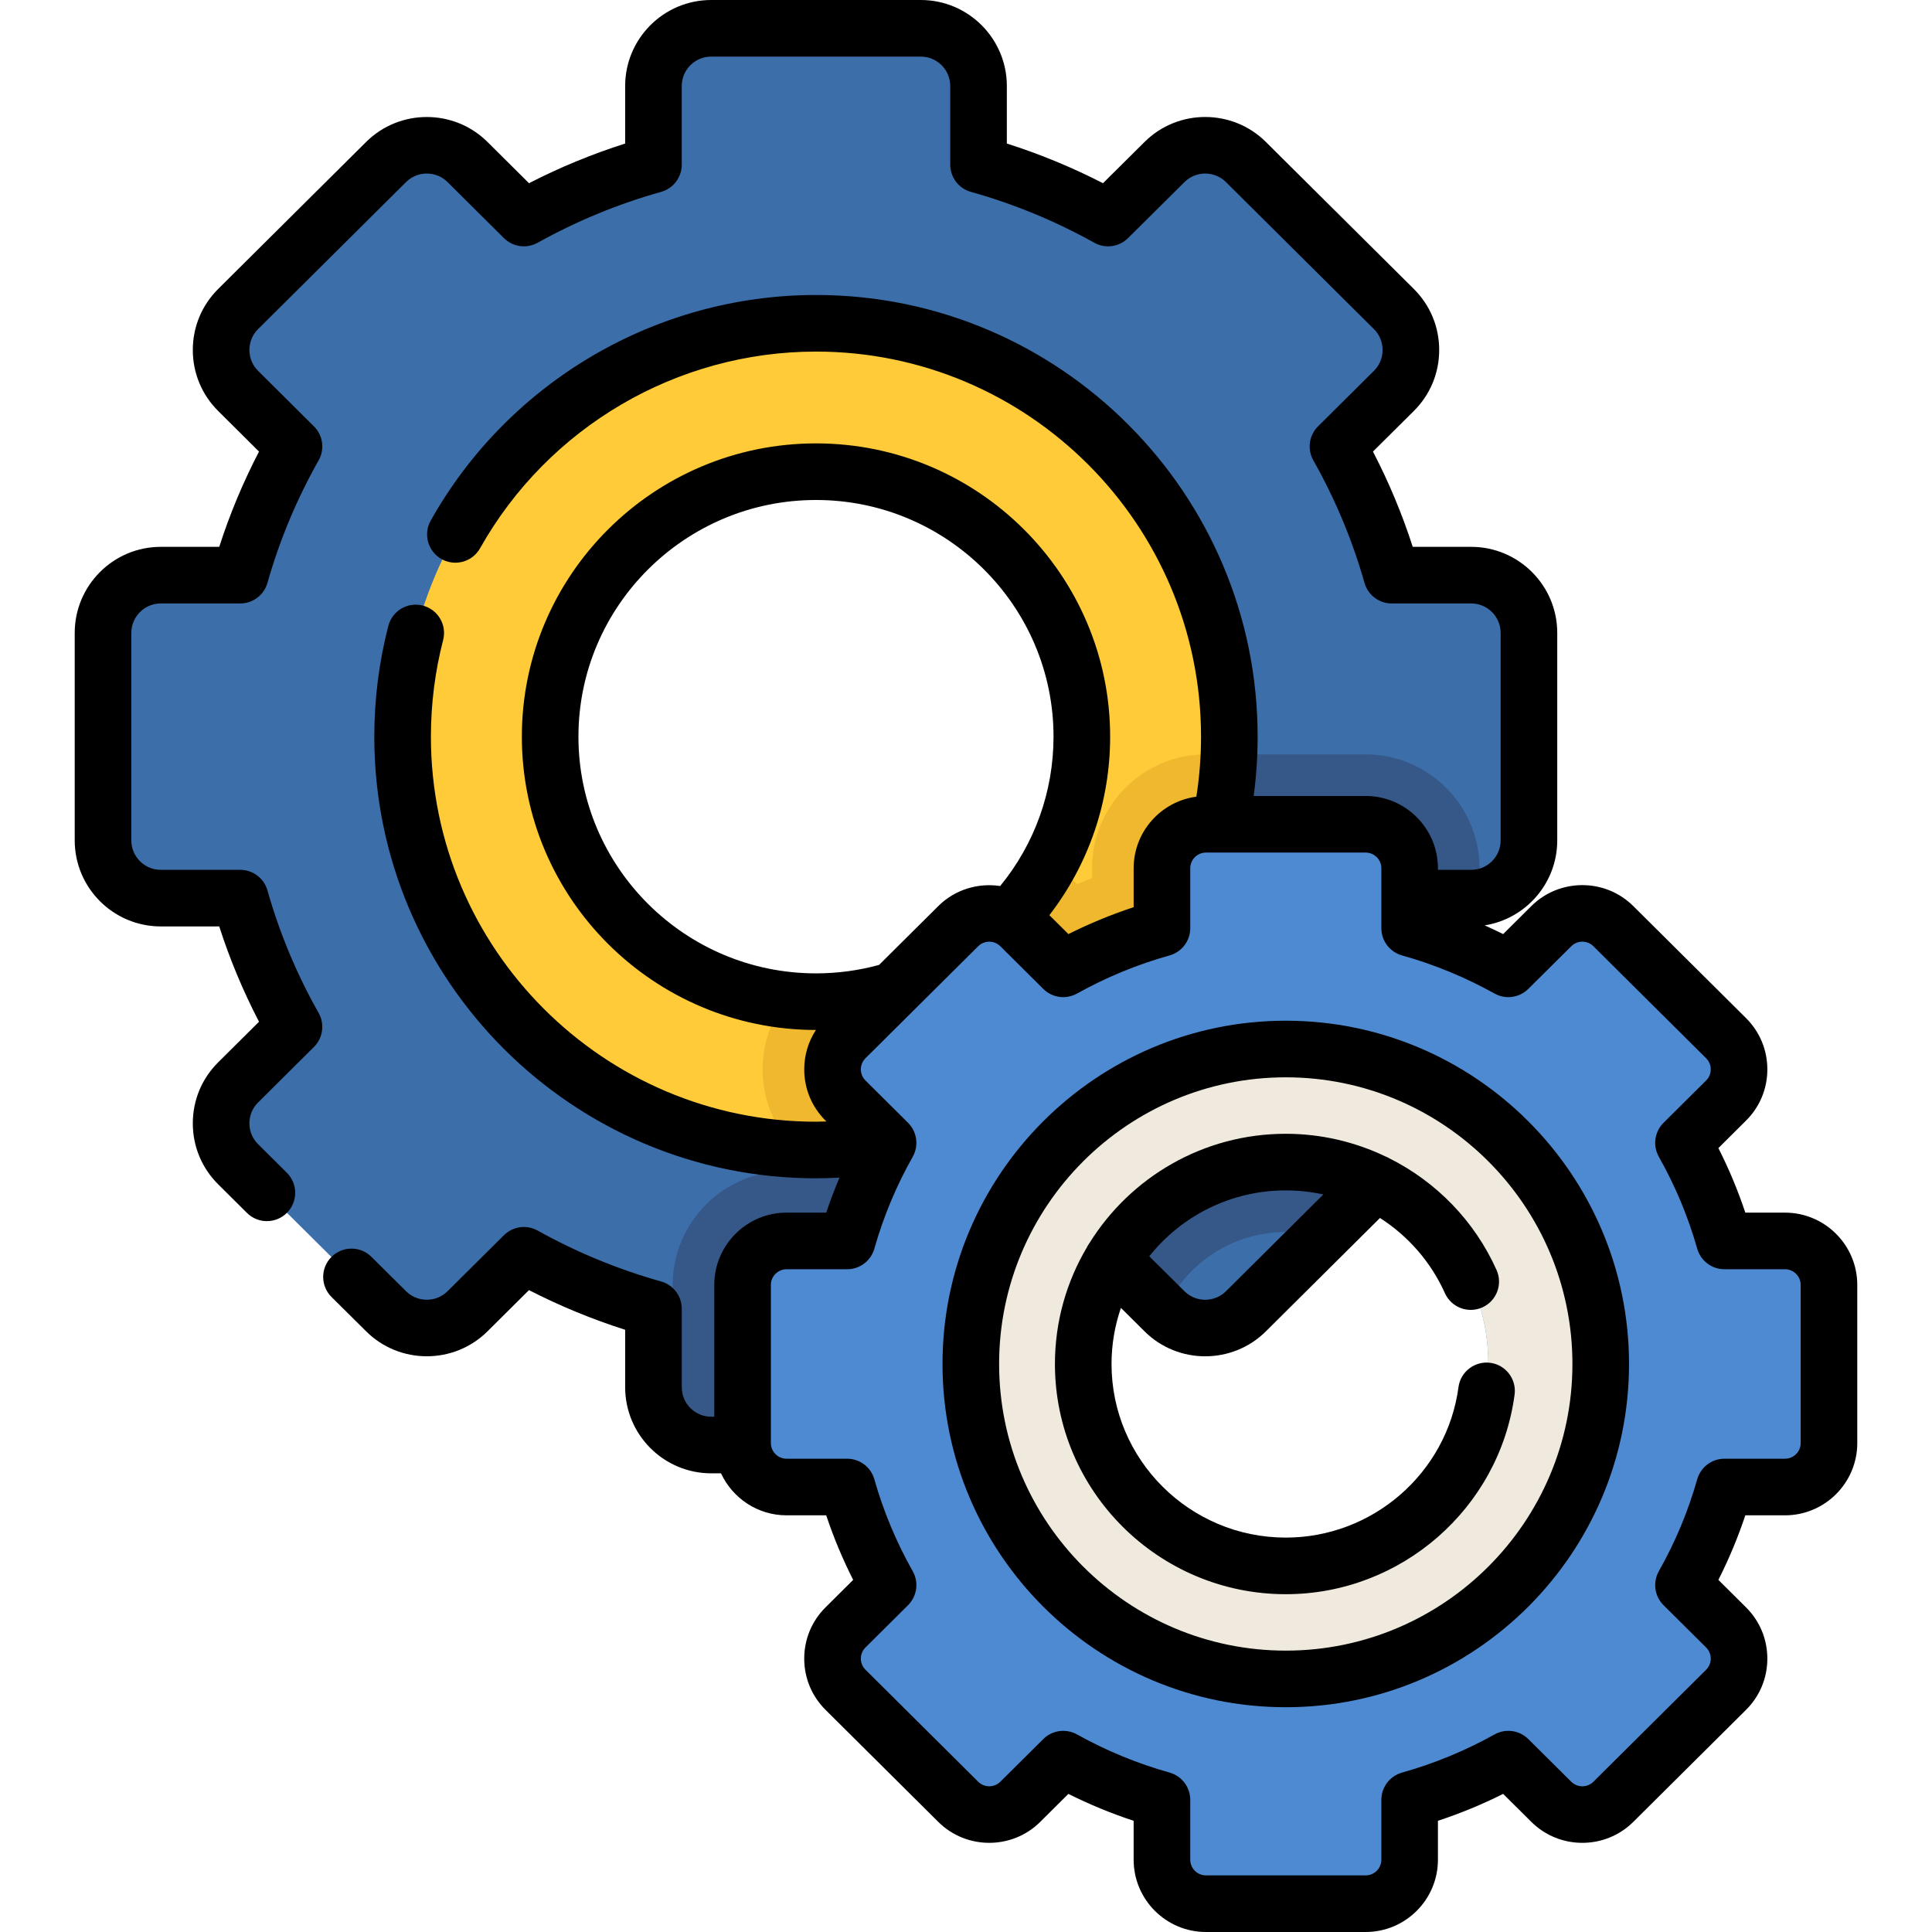 <?xml version="1.0" encoding="iso-8859-1"?>
<!-- Generator: Adobe Illustrator 19.0.0, SVG Export Plug-In . SVG Version: 6.00 Build 0)  -->
<svg version="1.1" id="Capa_1" xmlns="http://www.w3.org/2000/svg" xmlns:xlink="http://www.w3.org/1999/xlink" x="0px" y="0px"
	 viewBox="0 0 512 512" style="enable-background:new 0 0 512 512;" xml:space="preserve">
<path style="fill:#3C6EAA;" d="M389.893,152.435h-21.071c-3.405-12.027-8.21-23.458-14.239-34.128l14.805-14.702
	c6.029-5.977,6.029-15.721,0.01-21.709l-39.221-38.964c-5.967-5.936-15.597-5.936-21.565-0.01L293.663,57.78
	c-10.731-5.988-22.244-10.762-34.334-14.147V22.798c0-8.447-6.852-15.299-15.299-15.299h-55.559
	c-8.447,0-15.299,6.852-15.299,15.299v20.834c-12.11,3.385-23.602,8.159-34.354,14.147l-14.929-14.846
	c-5.967-5.926-15.597-5.926-21.565,0L63.103,81.897c-6.019,5.988-6.019,15.731,0,21.709l14.805,14.702
	c-6.019,10.669-10.834,22.1-14.25,34.128h-21.05c-8.447,0-15.299,6.842-15.299,15.299v54.983c0,8.447,6.852,15.299,15.299,15.299
	h21.05c3.416,12.017,8.231,23.458,14.25,34.118l-14.805,14.702c-6.019,5.988-6.019,15.731,0,21.709l39.221,38.963
	c5.967,5.926,15.597,5.926,21.565-0.01l14.929-14.836c10.751,5.988,22.244,10.762,34.354,14.167v20.824
	c0,4.527,1.965,8.591,5.093,11.379c2.706,2.449,6.286,3.92,10.206,3.92h55.559c8.447,0,15.299-6.852,15.299-15.299V346.83
	c12.089-3.406,23.602-8.18,34.334-14.167l14.877,14.774l0.072,0.072c5.967,5.926,15.597,5.926,21.565,0l19.898-19.764l19.312-19.198
	c6.029-5.978,6.029-15.721,0-21.709l-14.805-14.702c6.029-10.659,10.834-22.1,14.239-34.118h21.071
	c6.79,0,12.552-4.424,14.548-10.556c0.484-1.492,0.751-3.087,0.751-4.743v-54.983C405.192,159.277,398.34,152.435,389.893,152.435z
	 M216.252,265.446c-2.665,0-5.299-0.144-7.891-0.442c-35.198-3.91-62.565-33.665-62.565-69.778c0-38.789,31.545-70.23,70.457-70.23
	s70.436,31.442,70.436,70.23c0,11.945-2.994,23.201-8.282,33.058C266.553,250.404,243.166,265.446,216.252,265.446z"/>
<path style="fill:#365889;" d="M398.063,232.297l-2.027,2.017c-1.307-0.566-2.624-1.101-3.951-1.625v-2.593
	c0-16.637-13.529-30.176-30.176-30.176H319.58c-16.637,0-30.176,13.54-30.176,30.176v2.593c-1.317,0.524-2.644,1.059-3.951,1.625
	l-2.027-2.006c-1.543-1.533-3.231-2.881-5.021-4.023c-11.852,22.12-35.239,37.163-62.154,37.163c-2.665,0-5.299-0.144-7.891-0.442
	c-4.064,5.247-6.255,11.657-6.255,18.396c0,8.097,3.169,15.7,8.91,21.4l1.811,1.8c-0.535,1.245-1.06,2.49-1.564,3.745h-2.819
	c-16.636,0-30.176,13.54-30.176,30.176v38.511c2.706,2.449,6.286,3.92,10.206,3.92h55.559c8.447,0,15.299-6.852,15.299-15.299
	V346.83c12.089-3.406,23.602-8.18,34.334-14.167l14.877,14.774c5.443-12.326,17.83-20.947,32.203-20.947
	c3.23,0,6.358,0.432,9.332,1.255l19.312-19.198c6.029-5.978,6.029-15.721,0-21.709l-14.805-14.702
	c6.029-10.659,10.834-22.1,14.239-34.118h21.071c6.79,0,12.552-4.424,14.548-10.556
	C402.137,228.757,399.997,230.383,398.063,232.297z"/>
<path style="fill:#FFCB39;" d="M216.252,85.672c-60.508,0-109.554,49.046-109.554,109.554c0,58.687,46.155,106.591,104.152,109.4
	c1.79,0.092,3.591,0.134,5.401,0.134c58.923,0,106.992-46.526,109.441-104.842c0.072-1.554,0.103-3.117,0.103-4.692
	C325.795,134.718,276.749,85.672,216.252,85.672z M278.148,228.737c-11.914,21.873-35.167,36.71-61.897,36.71
	c-2.665,0-5.299-0.144-7.881-0.442h-0.01c-35.198-3.91-62.565-33.665-62.565-69.778c0-38.789,31.545-70.23,70.457-70.23
	s70.436,31.442,70.436,70.23c0,11.945-2.994,23.201-8.282,33.058C278.323,228.438,278.23,228.593,278.148,228.737z"/>
<path style="fill:#EFB82E;" d="M319.58,199.918c-16.637,0-30.176,13.54-30.176,30.176v2.593c-1.317,0.524-2.644,1.059-3.951,1.625
	l-2.027-2.006c-1.543-1.533-3.231-2.881-5.021-4.023c-0.082,0.154-0.175,0.309-0.257,0.453
	c-11.914,21.873-35.167,36.71-61.897,36.71c-2.665,0-5.299-0.144-7.881-0.442h-0.01c-4.064,5.247-6.255,11.657-6.255,18.396
	c0,8.015,3.107,15.546,8.745,21.225c1.79,0.092,3.591,0.134,5.401,0.134c58.923,0,106.992-46.526,109.441-104.842L319.58,199.918
	L319.58,199.918z"/>
<path style="fill:#4E8AD1;" d="M484.705,382.419v-41.894c0-6.438-5.219-11.657-11.657-11.657h-16.051
	c-2.595-9.16-6.259-17.872-10.85-25.995l11.281-11.206c4.589-4.558,4.589-11.98,0.001-16.539l-29.881-29.691
	c-4.546-4.517-11.885-4.517-16.431-0.001l-11.389,11.313c-8.178-4.558-16.945-8.2-26.159-10.773v-15.876
	c0-6.438-5.219-11.657-11.657-11.657h-42.33c-6.438,0-11.657,5.219-11.657,11.657v15.876c-9.225,2.573-17.981,6.215-26.17,10.773
	l-11.378-11.309c-4.546-4.518-11.887-4.519-16.433-0.001l-29.879,29.689c-4.588,4.559-4.587,11.981,0.001,16.539l11.281,11.206
	c-4.591,8.123-8.254,16.836-10.86,25.995h-16.04c-6.438,0-11.657,5.219-11.657,11.657v41.894c0,6.438,5.219,11.657,11.657,11.657
	h16.04c2.606,9.16,6.27,17.872,10.86,25.995l-11.28,11.205c-4.589,4.558-4.589,11.981,0,16.54l29.877,29.68
	c4.547,4.517,11.887,4.516,16.432-0.002l11.379-11.31c8.189,4.569,16.945,8.2,26.17,10.795v15.865
	c0,6.438,5.219,11.657,11.657,11.657h42.33c6.438,0,11.657-5.219,11.657-11.657V476.98c9.214-2.595,17.981-6.226,26.159-10.795
	l11.39,11.314c4.546,4.516,11.884,4.515,16.43,0l29.879-29.682c4.589-4.559,4.589-11.981,0-16.54l-11.28-11.205
	c4.591-8.123,8.254-16.836,10.85-25.995h16.051C479.486,394.075,484.705,388.856,484.705,382.419z M340.747,414.979
	c-29.648,0-53.682-23.956-53.682-53.507c0-29.55,24.033-53.507,53.682-53.507s53.671,23.956,53.671,53.507
	C394.418,391.022,370.395,414.979,340.747,414.979z"/>
<path style="fill:#EFEADD;" d="M340.747,278c-46.103,0-83.472,37.369-83.472,83.471c0,46.092,37.369,83.461,83.472,83.461
	c46.092,0,83.461-37.369,83.461-83.461C424.208,315.369,386.839,278,340.747,278z M340.747,414.979
	c-29.648,0-53.682-23.956-53.682-53.507c0-29.55,24.033-53.507,53.682-53.507s53.671,23.956,53.671,53.507
	C394.418,391.022,370.395,414.979,340.747,414.979z"/>
<path d="M368.204,306.972c-0.339-0.197-0.689-0.368-1.049-0.507c-8.097-3.871-17.088-6-26.407-6
	c-21.918,0-41.173,11.559-51.978,28.878c-0.281,0.38-0.523,0.778-0.723,1.193c-5.379,9.077-8.48,19.65-8.48,30.936
	c0,33.64,27.445,61.007,61.182,61.007c30.546,0,56.611-22.738,60.634-52.894c0.547-4.105-2.337-7.878-6.443-8.426
	c-4.095-0.543-7.878,2.337-8.426,6.443c-3.031,22.732-22.706,39.876-45.765,39.876c-25.464,0-46.182-20.638-46.182-46.007
	c0-5.202,0.884-10.2,2.488-14.867l6.271,6.226c4.425,4.402,10.24,6.604,16.061,6.604c5.817,0,11.639-2.2,16.076-6.601l30.241-30.056
	c7.415,4.746,13.473,11.594,17.214,19.93c1.696,3.777,6.135,5.465,9.914,3.771c3.778-1.696,5.467-6.135,3.771-9.914
	C390.734,323.487,380.564,313.171,368.204,306.972z M324.895,342.19c-3.037,3.011-7.967,3.015-10.994,0.003l-9.331-9.264
	c8.466-10.628,21.532-17.463,36.179-17.463c3.389,0,6.72,0.372,9.947,1.083L324.895,342.19z"/>
<path d="M340.747,270.5c-50.162,0-90.972,40.811-90.972,90.972c0,50.156,40.811,90.96,90.972,90.96
	c50.156,0,90.961-40.805,90.961-90.96C431.708,311.311,390.903,270.5,340.747,270.5z M340.747,437.433
	c-41.892,0-75.972-34.076-75.972-75.96c0-41.892,34.081-75.972,75.972-75.972c41.886,0,75.961,34.081,75.961,75.972
	C416.708,403.357,382.632,437.433,340.747,437.433z"/>
<path d="M473.044,321.362H462.53c-1.955-5.863-4.344-11.586-7.141-17.108l7.319-7.27c3.648-3.622,5.657-8.448,5.658-13.589
	c0.001-5.142-2.007-9.969-5.654-13.593l-29.876-29.687c-7.445-7.397-19.557-7.396-27.002-0.003l-7.481,7.431
	c-1.615-0.809-3.251-1.572-4.897-2.311c10.883-1.718,19.231-11.16,19.231-22.519v-54.991c0-12.572-10.228-22.8-22.8-22.8h-15.496
	c-2.8-8.69-6.33-17.144-10.543-25.247l10.824-10.752c4.341-4.312,6.73-10.057,6.73-16.178c-0.001-6.12-2.391-11.864-6.729-16.174
	L335.46,37.607c-8.864-8.806-23.281-8.805-32.128-0.002L292.305,48.55c-8.204-4.212-16.736-7.73-25.48-10.509V22.789
	c0-12.566-10.228-22.789-22.8-22.789h-55.551c-12.572,0-22.8,10.223-22.8,22.789v15.253c-8.736,2.774-17.271,6.294-25.485,10.509
	L129.178,37.61c-8.862-8.801-23.28-8.802-32.143,0.001L57.821,76.574c-4.339,4.317-6.728,10.065-6.725,16.185
	c0.002,6.114,2.393,11.854,6.728,16.161l10.817,10.752c-4.213,8.103-7.744,16.558-10.543,25.249H42.601
	c-12.572,0-22.8,10.228-22.8,22.8v54.991c0,12.572,10.228,22.8,22.8,22.8h15.495c2.797,8.689,6.329,17.149,10.545,25.259
	l-10.815,10.75c-4.34,4.311-6.73,10.054-6.73,16.171s2.39,11.86,6.729,16.17l7.62,7.57c1.463,1.454,3.375,2.18,5.286,2.18
	c1.927,0,3.855-0.738,5.321-2.214c2.919-2.938,2.904-7.688-0.035-10.606l-7.621-7.571c-1.483-1.474-2.3-3.437-2.3-5.528
	s0.817-4.055,2.302-5.53l14.8-14.71c2.396-2.382,2.904-6.071,1.241-9.012c-5.796-10.246-10.359-21.171-13.562-32.473
	c-0.915-3.228-3.861-5.455-7.216-5.455h-21.06c-4.301,0-7.8-3.499-7.8-7.8v-54.991c0-4.301,3.499-7.8,7.8-7.8h21.06
	c3.354,0,6.299-2.226,7.215-5.452c3.21-11.308,7.773-22.23,13.563-32.467c1.664-2.94,1.155-6.63-1.241-9.012L68.397,98.281
	c-1.483-1.474-2.3-3.437-2.301-5.527c0-2.097,0.818-4.065,2.301-5.542l39.21-38.96c3.032-3.013,7.966-3.013,10.998-0.002
	l14.94,14.85c2.37,2.355,6.013,2.857,8.936,1.233c10.385-5.782,21.39-10.317,32.71-13.479c3.241-0.905,5.482-3.858,5.482-7.224
	v-20.84c0-4.295,3.499-7.789,7.8-7.789h55.551c4.301,0,7.8,3.494,7.8,7.789v20.841c0,3.364,2.241,6.317,5.48,7.223
	c11.335,3.169,22.336,7.704,32.7,13.479c2.916,1.624,6.562,1.125,8.934-1.229l14.967-14.857c3.024-3.009,7.951-3.007,10.983,0.004
	L364.1,87.212c1.483,1.474,2.301,3.438,2.301,5.533s-0.817,4.061-2.301,5.534l-14.81,14.71c-2.397,2.382-2.906,6.072-1.243,9.014
	c5.79,10.236,10.354,21.16,13.563,32.468c0.916,3.226,3.861,5.451,7.215,5.451h21.06c4.301,0,7.8,3.499,7.8,7.8v54.991
	c0,4.301-3.499,7.8-7.8,7.8h-8.816v-0.418c0-10.563-8.594-19.157-19.157-19.157h-29.676c0.697-5.19,1.051-10.447,1.051-15.715
	c0-64.542-52.501-117.052-117.032-117.052c-42.257,0-81.382,22.904-102.109,59.775c-2.03,3.61-0.749,8.183,2.862,10.213
	c3.61,2.029,8.183,0.748,10.213-2.863c18.074-32.152,52.19-52.125,89.033-52.125c56.261,0,102.032,45.78,102.032,102.052
	c0,5.342-0.419,10.669-1.238,15.903c-9.366,1.248-16.62,9.268-16.62,18.969v10.318c-5.912,1.945-11.697,4.33-17.29,7.128
	l-5.045-5.013c10.428-13.517,16.104-30.041,16.104-47.307c0-42.855-34.965-77.721-77.941-77.721
	c-42.988,0-77.961,34.866-77.961,77.721c0,42.852,34.959,77.715,77.934,77.73c-2.011,3.079-3.1,6.672-3.1,10.439
	c0,5.14,2.008,9.966,5.654,13.59l0.224,0.223c-0.917,0.025-1.834,0.06-2.752,0.06c-56.277,0-102.062-45.776-102.062-102.042
	c0-8.67,1.09-17.284,3.241-25.604c1.037-4.01-1.374-8.102-5.384-9.139c-4.013-1.034-8.103,1.374-9.139,5.385
	c-2.468,9.544-3.719,19.422-3.719,29.357c0,64.537,52.514,117.042,117.062,117.042c2.075,0,4.149-0.074,6.221-0.183
	c-1.291,3.048-2.471,6.143-3.517,9.281h-10.514c-10.563,0-19.157,8.594-19.157,19.157v34.926h-0.813c-4.301,0-7.8-3.499-7.8-7.8
	v-20.82c0-3.361-2.236-6.312-5.472-7.221c-11.404-3.203-22.411-7.742-32.716-13.489c-2.921-1.631-6.566-1.127-8.939,1.229
	l-14.939,14.841c-3.033,3.013-7.968,3.011-11.002-0.002l-9.18-9.11c-2.94-2.919-7.689-2.901-10.606,0.04
	c-2.918,2.94-2.9,7.688,0.04,10.606l9.178,9.108c8.861,8.8,23.279,8.802,32.141,0l11.005-10.933
	c8.174,4.196,16.711,7.717,25.489,10.512v15.239c0,12.572,10.228,22.8,22.8,22.8h2.599c3.044,6.56,9.676,11.13,17.37,11.13h10.512
	c1.954,5.861,4.343,11.585,7.142,17.11l-7.316,7.27c-3.646,3.623-5.654,8.449-5.654,13.589c0,5.141,2.008,9.967,5.654,13.59
	l29.876,29.686c7.445,7.397,19.56,7.399,27.005,0l7.47-7.422c5.576,2.792,11.361,5.177,17.293,7.131v10.313
	c0,10.563,8.594,19.156,19.157,19.156h42.328c10.563,0,19.157-8.594,19.157-19.156v-10.315c5.929-1.954,11.711-4.339,17.284-7.13
	l7.479,7.428c7.444,7.396,19.558,7.393,27.002-0.003l29.878-29.687c3.646-3.624,5.654-8.452,5.653-13.593s-2.011-9.967-5.657-13.588
	l-7.319-7.27c2.799-5.525,5.188-11.249,7.141-17.109h10.513c10.563,0,19.156-8.594,19.156-19.157V340.52
	C492.2,329.956,483.607,321.362,473.044,321.362z M153.293,195.223c0-34.585,28.244-62.721,62.961-62.721
	c34.707,0,62.941,28.136,62.941,62.721c0,14.542-5,28.427-14.138,39.586c-5.804-0.878-11.938,0.878-16.398,5.309l-15.693,15.593
	c-5.414,1.483-11.026,2.243-16.711,2.243C181.537,257.953,153.293,229.813,153.293,195.223z M477.2,382.418
	c0,2.292-1.864,4.157-4.156,4.157h-16.047c-3.354,0-6.302,2.228-7.216,5.455c-2.398,8.463-5.819,16.655-10.168,24.35
	c-1.662,2.941-1.153,6.631,1.244,9.012l11.283,11.206c0.791,0.785,1.227,1.832,1.227,2.947c0,1.116-0.436,2.164-1.227,2.95
	l-29.876,29.686c-1.614,1.605-4.243,1.606-5.859,0.001l-11.393-11.314c-2.374-2.358-6.021-2.856-8.938-1.229
	c-7.731,4.313-15.985,7.717-24.53,10.116c-3.236,0.909-5.473,3.859-5.473,7.221v15.866c0,2.292-1.865,4.156-4.157,4.156h-42.328
	c-2.292,0-4.157-1.864-4.157-4.156v-15.866c0-3.362-2.237-6.313-5.475-7.222c-8.548-2.397-16.804-5.801-24.538-10.115
	c-1.146-0.64-2.402-0.95-3.651-0.95c-1.934,0-3.847,0.747-5.288,2.18l-11.384,11.311c-1.616,1.605-4.245,1.604-5.859,0
	l-29.876-29.686c-0.792-0.786-1.227-1.833-1.227-2.949c0-1.115,0.436-2.162,1.227-2.948l11.277-11.205
	c2.396-2.381,2.905-6.07,1.243-9.011c-4.348-7.693-7.769-15.886-10.167-24.35c-0.915-3.228-3.861-5.455-7.216-5.455h-16.048
	c-2.292,0-4.157-1.865-4.157-4.157v-41.898c0-2.292,1.865-4.157,4.157-4.157h16.047c3.354,0,6.3-2.227,7.215-5.453
	c2.403-8.474,5.824-16.666,10.168-24.351c1.662-2.94,1.153-6.63-1.243-9.011l-11.277-11.206c-0.792-0.786-1.227-1.833-1.227-2.949
	c0-1.114,0.436-2.161,1.227-2.947l29.876-29.687c1.615-1.604,4.245-1.605,5.86,0l11.383,11.311c2.37,2.355,6.015,2.859,8.934,1.232
	c7.78-4.33,16.036-7.731,24.537-10.106c3.24-0.906,5.481-3.859,5.481-7.224v-15.875c0-2.292,1.865-4.157,4.157-4.157h42.328
	c2.292,0,4.157,1.865,4.157,4.157v7.841c0,0.026-0.004,0.051-0.004,0.077s0.004,0.051,0.004,0.077v7.88
	c0,3.364,2.24,6.316,5.479,7.223c8.498,2.378,16.751,5.778,24.529,10.107c2.917,1.627,6.562,1.123,8.933-1.231l11.393-11.314
	c1.615-1.606,4.242-1.604,5.859,0.001l29.876,29.687c0.791,0.786,1.227,1.834,1.227,2.949s-0.436,2.162-1.228,2.948l-11.282,11.206
	c-2.397,2.381-2.906,6.07-1.244,9.012c4.344,7.686,7.766,15.879,10.168,24.351c0.916,3.227,3.862,5.453,7.216,5.453h16.047
	c2.292,0,4.156,1.865,4.156,4.157L477.2,382.418L477.2,382.418z"/>
<g>
</g>
<g>
</g>
<g>
</g>
<g>
</g>
<g>
</g>
<g>
</g>
<g>
</g>
<g>
</g>
<g>
</g>
<g>
</g>
<g>
</g>
<g>
</g>
<g>
</g>
<g>
</g>
<g>
</g>
</svg>
